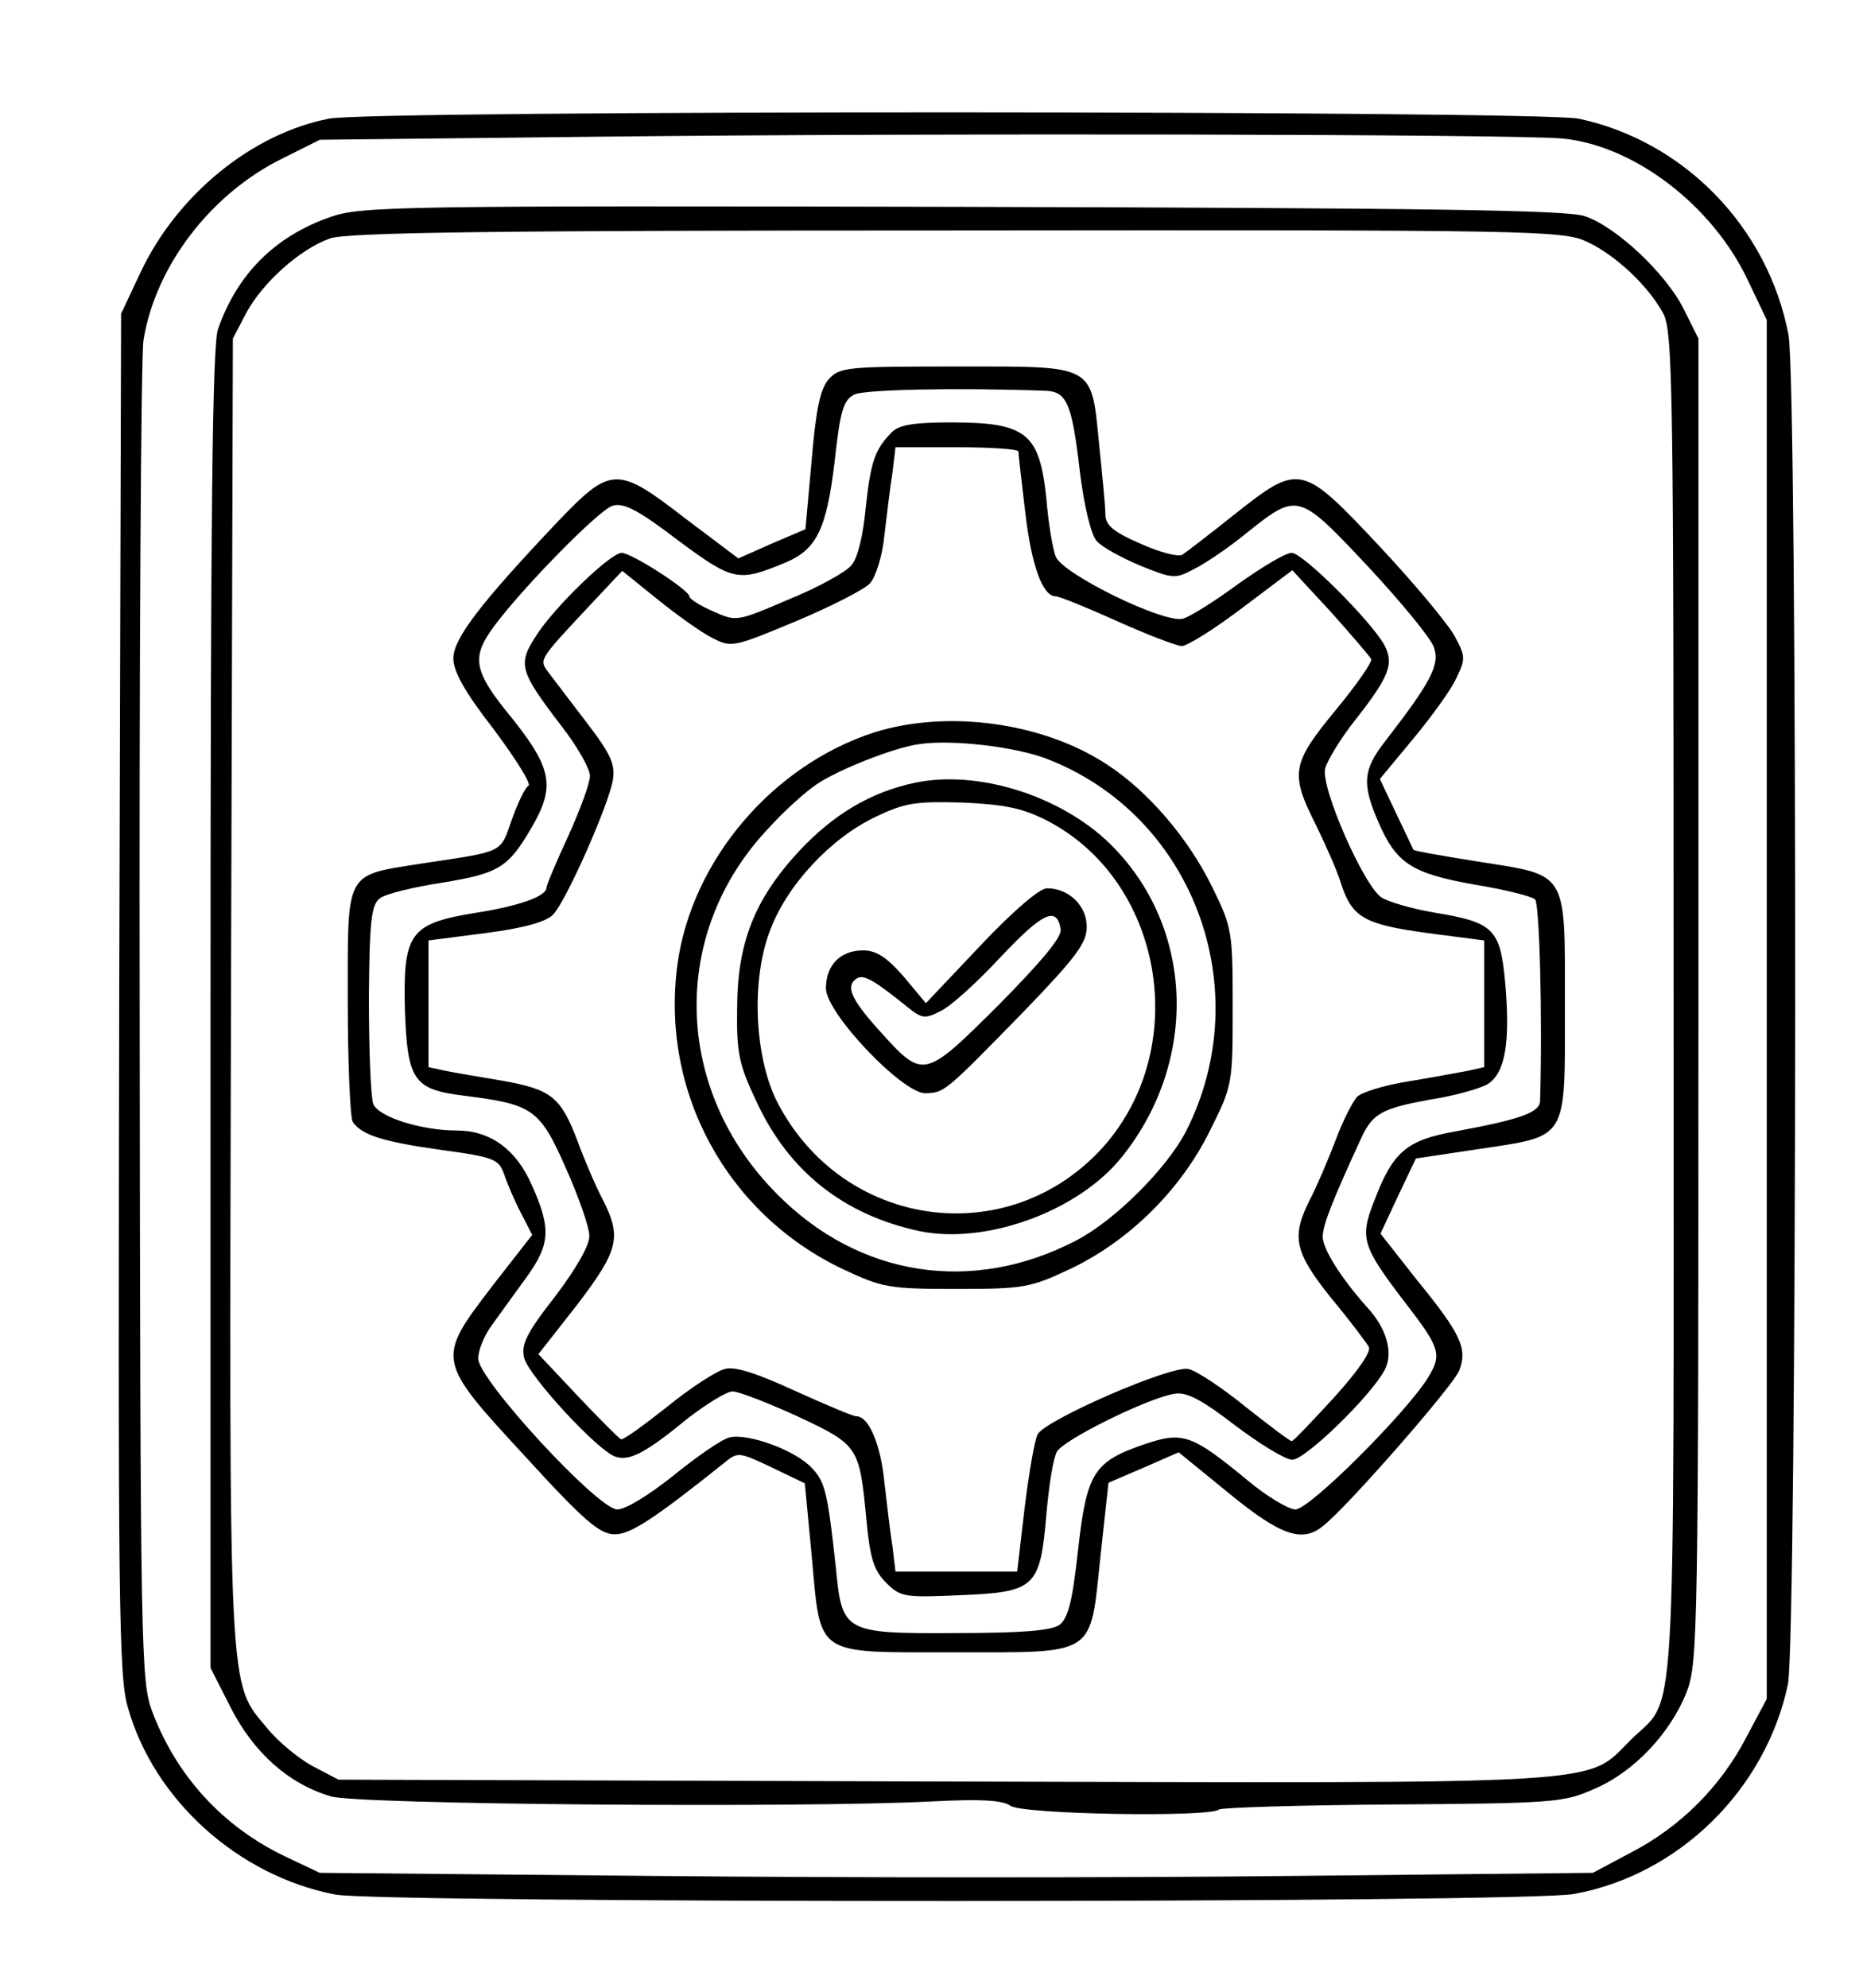 <svg xmlns="http://www.w3.org/2000/svg" width="300pt" height="320pt" viewBox="0 0 300 320" preserveAspectRatio="xMidYMid meet"><g transform="translate(0,320) scale(0.1,-0.1)" fill="#000000" stroke="none"><path d="M530 3009 c-124 -24 -244 -122 -303 -246 l-32 -68 -3 -1094 c-2 -978 -1 -1101 14 -1150 42 -149 178 -271 334 -301 75 -14 1917 -14 1995 1 169 31 308 168 344 337 15 70 16 2095 1 2173 -33 173 -168 312 -338 348 -64 13 -1942 14 -2012 0z m1986 -32 c115 -11 241 -107 298 -227 l31 -65 0 -1110 0 -1110 -33 -62 c-41 -79 -106 -144 -185 -185 l-62 -33 -485 -5 c-267 -3 -728 -3 -1025 0 l-540 5 -55 26 c-101 48 -176 130 -215 234 -18 48 -19 95 -20 1104 -1 579 2 1076 6 1103 19 119 108 236 224 293 l60 30 455 5 c529 6 1472 4 1546 -3z"></path><path d="M533 2851 c-90 -31 -151 -92 -182 -181 -9 -26 -12 -297 -12 -1095 l0 -1060 33 -65 c37 -72 93 -122 161 -142 44 -13 752 -19 969 -8 78 4 112 2 125 -7 18 -14 323 -19 336 -6 4 3 129 7 279 8 260 2 276 3 325 25 64 27 123 90 149 156 18 47 19 91 19 1114 l0 1065 -24 48 c-28 56 -108 132 -159 149 -29 10 -256 13 -1002 15 -904 2 -968 1 -1017 -16z m2022 -40 c46 -21 99 -71 123 -115 16 -29 17 -119 17 -1116 0 -1210 6 -1106 -70 -1182 -72 -72 -20 -69 -1106 -66 l-974 3 -42 22 c-22 12 -55 39 -72 60 -64 77 -62 33 -59 1189 l3 1049 22 42 c26 48 86 102 134 119 26 10 269 13 1009 13 929 1 977 0 1015 -18z"></path><path d="M1335 2590 c-14 -15 -21 -48 -28 -131 l-10 -111 -54 -23 -54 -24 -85 64 c-111 86 -120 85 -208 -7 -122 -129 -166 -186 -166 -218 0 -21 19 -55 65 -114 35 -47 61 -88 56 -91 -5 -2 -17 -27 -27 -55 -19 -54 -11 -50 -144 -70 -126 -20 -120 -9 -120 -223 0 -100 4 -187 8 -193 14 -21 48 -32 141 -45 88 -12 94 -15 103 -40 5 -15 17 -43 27 -62 l18 -35 -64 -82 c-91 -119 -91 -119 53 -275 95 -104 120 -125 144 -125 25 0 61 23 175 114 23 19 24 19 77 -6 l54 -26 11 -116 c15 -164 3 -156 228 -156 232 0 220 -8 237 154 l13 119 56 24 57 25 81 -66 c83 -68 118 -80 151 -53 38 29 211 227 220 251 13 35 3 58 -68 145 l-59 75 28 60 29 61 100 15 c146 22 140 12 140 230 0 220 6 210 -140 233 -56 9 -103 17 -104 19 -1 2 -13 28 -28 59 l-26 55 54 65 c29 35 61 79 69 97 15 31 15 35 -2 67 -10 19 -64 84 -121 145 -126 134 -129 135 -234 52 -40 -32 -78 -61 -84 -65 -7 -4 -37 4 -68 18 -44 19 -56 30 -56 47 0 13 -5 63 -10 112 -13 131 -5 126 -230 126 -175 0 -188 -1 -205 -20z m347 -19 c36 -1 44 -19 57 -131 7 -56 18 -101 27 -111 9 -10 40 -27 71 -40 52 -21 56 -21 86 -5 18 9 55 34 82 56 85 68 85 68 197 -51 53 -57 102 -116 107 -131 10 -28 -4 -55 -79 -152 -35 -45 -37 -68 -11 -128 29 -68 54 -84 155 -102 49 -8 93 -19 98 -24 7 -7 12 -188 8 -324 0 -19 -32 -30 -134 -49 -81 -14 -103 -33 -133 -112 -24 -61 -20 -73 52 -167 54 -70 57 -81 35 -117 -34 -56 -191 -213 -214 -213 -11 0 -46 21 -76 46 -91 75 -105 80 -167 59 -82 -28 -93 -46 -107 -170 -9 -83 -16 -110 -30 -121 -14 -9 -59 -13 -167 -13 -180 -1 -183 1 -193 105 -13 119 -17 138 -38 160 -26 29 -103 57 -133 50 -13 -3 -53 -31 -90 -61 -39 -31 -77 -55 -91 -55 -31 0 -224 209 -224 243 0 13 10 38 23 55 12 17 37 51 55 76 38 53 40 78 8 149 -25 57 -67 87 -120 87 -58 0 -127 22 -135 43 -4 11 -7 88 -7 170 1 126 4 151 18 161 9 7 54 18 100 25 91 15 106 24 143 87 41 70 35 98 -42 192 -47 59 -52 83 -25 123 37 56 177 200 199 205 18 5 42 -8 105 -56 89 -66 97 -67 172 -36 51 21 67 54 80 163 9 82 14 99 32 108 17 8 165 11 306 6z"></path><path d="M1436 2504 c-27 -27 -34 -47 -42 -122 -4 -44 -13 -81 -23 -92 -9 -11 -54 -36 -101 -55 -84 -36 -84 -36 -122 -19 -21 9 -38 20 -38 24 0 10 -93 70 -109 70 -18 0 -110 -89 -138 -134 -30 -46 -26 -57 42 -146 25 -32 45 -68 45 -79 0 -12 -16 -55 -35 -97 -19 -41 -35 -79 -35 -83 0 -14 -45 -30 -117 -41 -103 -17 -114 -33 -111 -155 4 -115 14 -129 96 -139 110 -14 121 -21 163 -116 21 -47 38 -96 38 -109 1 -15 -21 -53 -55 -98 -47 -60 -55 -78 -50 -99 8 -30 119 -150 147 -159 23 -8 50 7 117 62 30 23 62 43 72 43 9 0 56 -18 104 -40 98 -46 100 -48 111 -165 6 -64 12 -83 32 -103 23 -23 29 -24 120 -20 120 5 128 12 138 130 4 46 11 91 17 101 9 18 143 85 188 93 19 4 42 -7 98 -50 41 -31 82 -56 93 -56 21 0 127 103 149 145 14 27 3 67 -29 101 -41 46 -71 93 -71 113 0 19 16 59 63 161 18 38 34 46 111 60 39 6 81 18 92 25 28 18 36 67 28 161 -8 89 -18 99 -115 115 -35 6 -73 17 -84 24 -28 17 -99 178 -91 208 3 12 25 49 50 80 54 69 61 89 45 119 -21 38 -131 148 -149 148 -10 0 -48 -23 -86 -50 -38 -28 -78 -53 -89 -56 -31 -8 -194 72 -205 100 -5 13 -12 55 -15 93 -11 106 -32 123 -154 123 -59 0 -84 -4 -95 -16z m204 -31 c0 -5 5 -48 11 -98 10 -86 28 -135 49 -135 6 0 50 -18 99 -40 49 -22 96 -40 104 -40 9 0 52 27 97 61 l81 61 62 -67 c34 -38 63 -72 65 -76 2 -5 -24 -42 -57 -82 -71 -86 -74 -102 -32 -185 15 -31 34 -73 40 -93 18 -56 37 -67 139 -81 l92 -12 0 -102 0 -102 -27 -6 c-16 -3 -59 -11 -96 -17 -37 -6 -74 -17 -82 -25 -7 -8 -23 -39 -34 -69 -12 -31 -30 -74 -41 -95 -31 -61 -26 -85 33 -159 30 -36 57 -72 61 -79 5 -7 -17 -39 -56 -82 -35 -38 -65 -70 -68 -70 -3 0 -36 25 -74 55 -38 31 -79 58 -92 61 -27 7 -231 -82 -243 -105 -5 -9 -14 -62 -21 -118 l-12 -103 -98 0 -98 0 -5 42 c-4 24 -9 70 -13 103 -6 60 -25 105 -45 105 -6 0 -50 19 -99 41 -61 28 -97 40 -113 35 -13 -3 -55 -30 -93 -61 -38 -30 -71 -54 -74 -52 -3 1 -34 32 -69 69 l-64 68 62 79 c67 88 73 109 41 171 -11 21 -29 63 -40 93 -27 71 -42 83 -120 97 -36 6 -77 13 -92 16 l-28 6 0 102 0 102 93 12 c61 8 97 18 108 30 21 22 90 178 96 217 4 25 -4 42 -44 94 -26 34 -54 71 -61 80 -14 20 -14 19 73 112 l47 50 57 -46 c31 -25 70 -53 88 -62 31 -16 34 -15 135 27 57 24 110 51 119 61 9 10 20 44 23 76 4 32 9 77 13 101 l5 42 99 0 c55 0 99 -3 99 -7z"></path><path d="M1408 2021 c-164 -53 -294 -206 -317 -373 -28 -205 79 -402 266 -491 64 -30 74 -32 183 -32 109 0 119 2 183 32 95 45 178 127 225 222 37 74 37 76 37 201 0 121 -1 127 -33 192 -38 78 -103 154 -169 197 -103 68 -257 89 -375 52z m276 -42 c237 -90 342 -371 226 -600 -31 -60 -115 -144 -177 -176 -167 -87 -349 -59 -481 74 -168 168 -174 421 -15 589 26 29 62 61 79 72 34 23 125 59 164 64 51 8 154 -4 204 -23z"></path><path d="M1474 1940 c-72 -15 -132 -51 -188 -111 -71 -77 -99 -147 -99 -254 -1 -70 3 -89 31 -148 52 -113 141 -183 263 -209 107 -22 256 32 326 120 124 155 116 371 -20 504 -79 77 -212 119 -313 98z m210 -60 c189 -96 236 -366 92 -527 -152 -168 -418 -132 -524 72 -37 72 -43 197 -12 277 27 73 98 149 170 183 48 23 65 25 140 23 67 -3 96 -9 134 -28z"></path><path d="M1579 1678 l-88 -93 -36 43 c-27 31 -44 42 -65 42 -37 0 -60 -24 -60 -61 0 -40 123 -169 160 -169 31 1 31 1 158 131 85 88 102 111 102 137 0 34 -29 62 -64 62 -12 0 -54 -36 -107 -92z m129 26 c2 -13 -31 -52 -101 -123 -120 -119 -120 -119 -192 -39 -45 50 -54 71 -35 83 11 7 29 -4 81 -46 24 -19 28 -20 55 -6 16 8 59 47 96 87 67 71 90 82 96 44z"></path></g></svg>